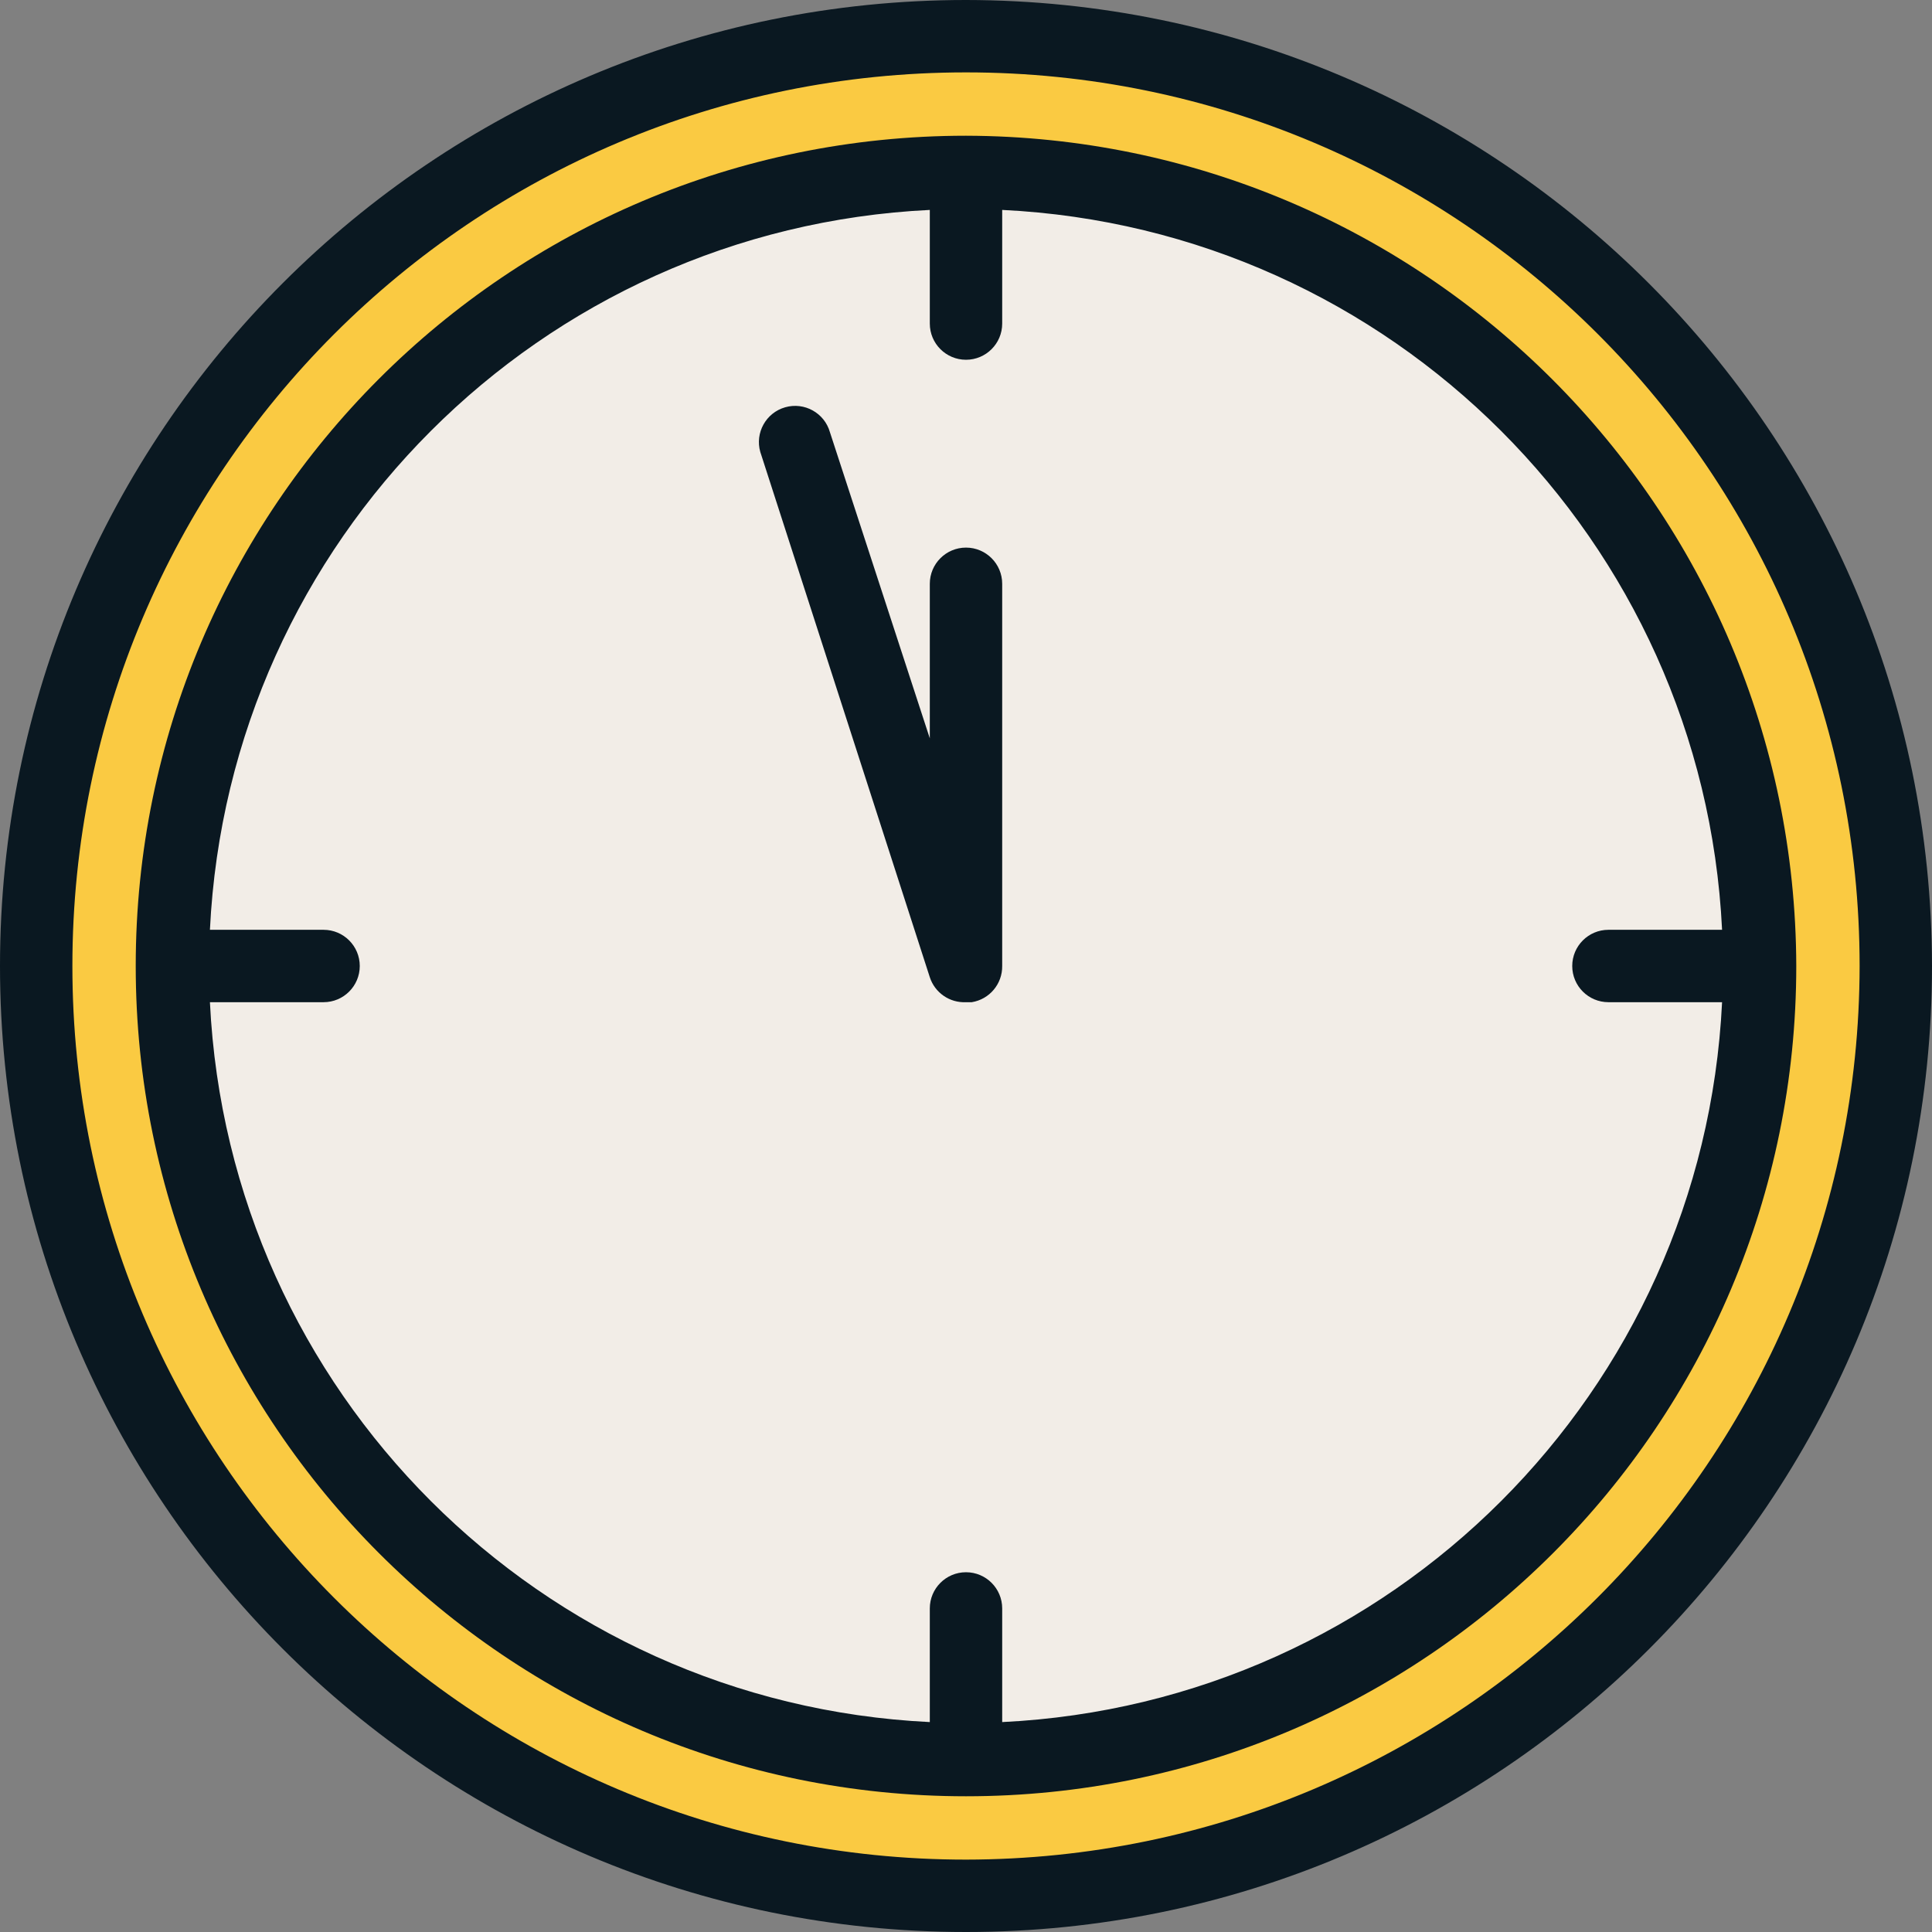 <?xml version="1.0" encoding="iso-8859-1"?>
<!-- Generator: Adobe Illustrator 19.0.0, SVG Export Plug-In . SVG Version: 6.00 Build 0)  -->
<svg version="1.1" id="Capa_1" xmlns="http://www.w3.org/2000/svg" xmlns:xlink="http://www.w3.org/1999/xlink" x="0px" y="0px"
	 viewBox="0 0 427.04 427.04" style="enable-background:new 0 0 427.04 427.04;" xml:space="preserve">
<rect x="0" y="0" width="427.04" height="427.04" fill="#808080" stroke="none"/>
<path style="fill:#F2EDE7;" d="M388.64,205.52c-3.789-90.682-76.438-163.331-167.12-167.12h-8h-8
	C114.838,42.189,42.189,114.838,38.4,205.52v8v8c3.789,90.682,76.438,163.331,167.12,167.12h8h8
	c90.682-3.789,163.331-76.438,167.12-167.12v-8V205.52z"/>
<path style="fill:#FACA42;" d="M213.52,8C100.014,8,8,100.014,8,213.52s92.014,205.52,205.52,205.52s205.52-92.014,205.52-205.52
	C418.908,100.069,326.971,8.132,213.52,8z M213.52,389.04C116.583,389.04,38,310.457,38,213.52S116.583,38,213.52,38
	s175.52,78.583,175.52,175.52C388.776,310.348,310.348,388.776,213.52,389.04z"/>
<g>
	<path style="fill:#0A1821;" d="M213.52,0C95.596,0,0,95.596,0,213.52s95.596,213.52,213.52,213.52s213.52-95.596,213.52-213.52
		C426.908,95.651,331.389,0.132,213.52,0z M213.52,411.04C104.433,411.04,16,322.607,16,213.52S104.433,16,213.52,16
		s197.52,88.433,197.52,197.52C410.908,322.552,322.552,410.908,213.52,411.04z"/>
	<path style="fill:#0A1821;" d="M213.52,30C112.165,30,30,112.165,30,213.52s82.165,183.52,183.52,183.52
		s183.52-82.165,183.52-183.52l0,0C396.776,112.274,314.766,30.264,213.52,30z M355.52,221.52h25.12
		c-4.181,86.088-73.032,154.939-159.12,159.12v-25.12c0-4.418-3.582-8-8-8s-8,3.582-8,8v25.12
		c-86.088-4.181-154.939-73.032-159.12-159.12h25.12c4.418,0,8-3.582,8-8s-3.582-8-8-8H46.4
		c4.181-86.088,73.032-154.939,159.12-159.12v25.12c0,4.418,3.582,8,8,8s8-3.582,8-8V46.4
		c86.088,4.181,154.939,73.032,159.12,159.12h-25.12c-4.418,0-8,3.582-8,8S351.102,221.52,355.52,221.52z"/>
	<path style="fill:#0A1821;" d="M213.52,121.04c-4.418,0-8,3.582-8,8v34.16l-22.08-67.68c-1.212-4.249-5.64-6.71-9.888-5.497
		c-4.249,1.213-6.71,5.64-5.497,9.888c0.055,0.192,0.117,0.382,0.186,0.569L205.52,216c1.115,3.435,4.393,5.696,8,5.52h1.28
		c3.912-0.634,6.771-4.037,6.72-8v-84.48C221.52,124.622,217.938,121.04,213.52,121.04L213.52,121.04z"/>
</g>
<g>
</g>
<g>
</g>
<g>
</g>
<g>
</g>
<g>
</g>
<g>
</g>
<g>
</g>
<g>
</g>
<g>
</g>
<g>
</g>
<g>
</g>
<g>
</g>
<g>
</g>
<g>
</g>
<g>
</g>
</svg>
